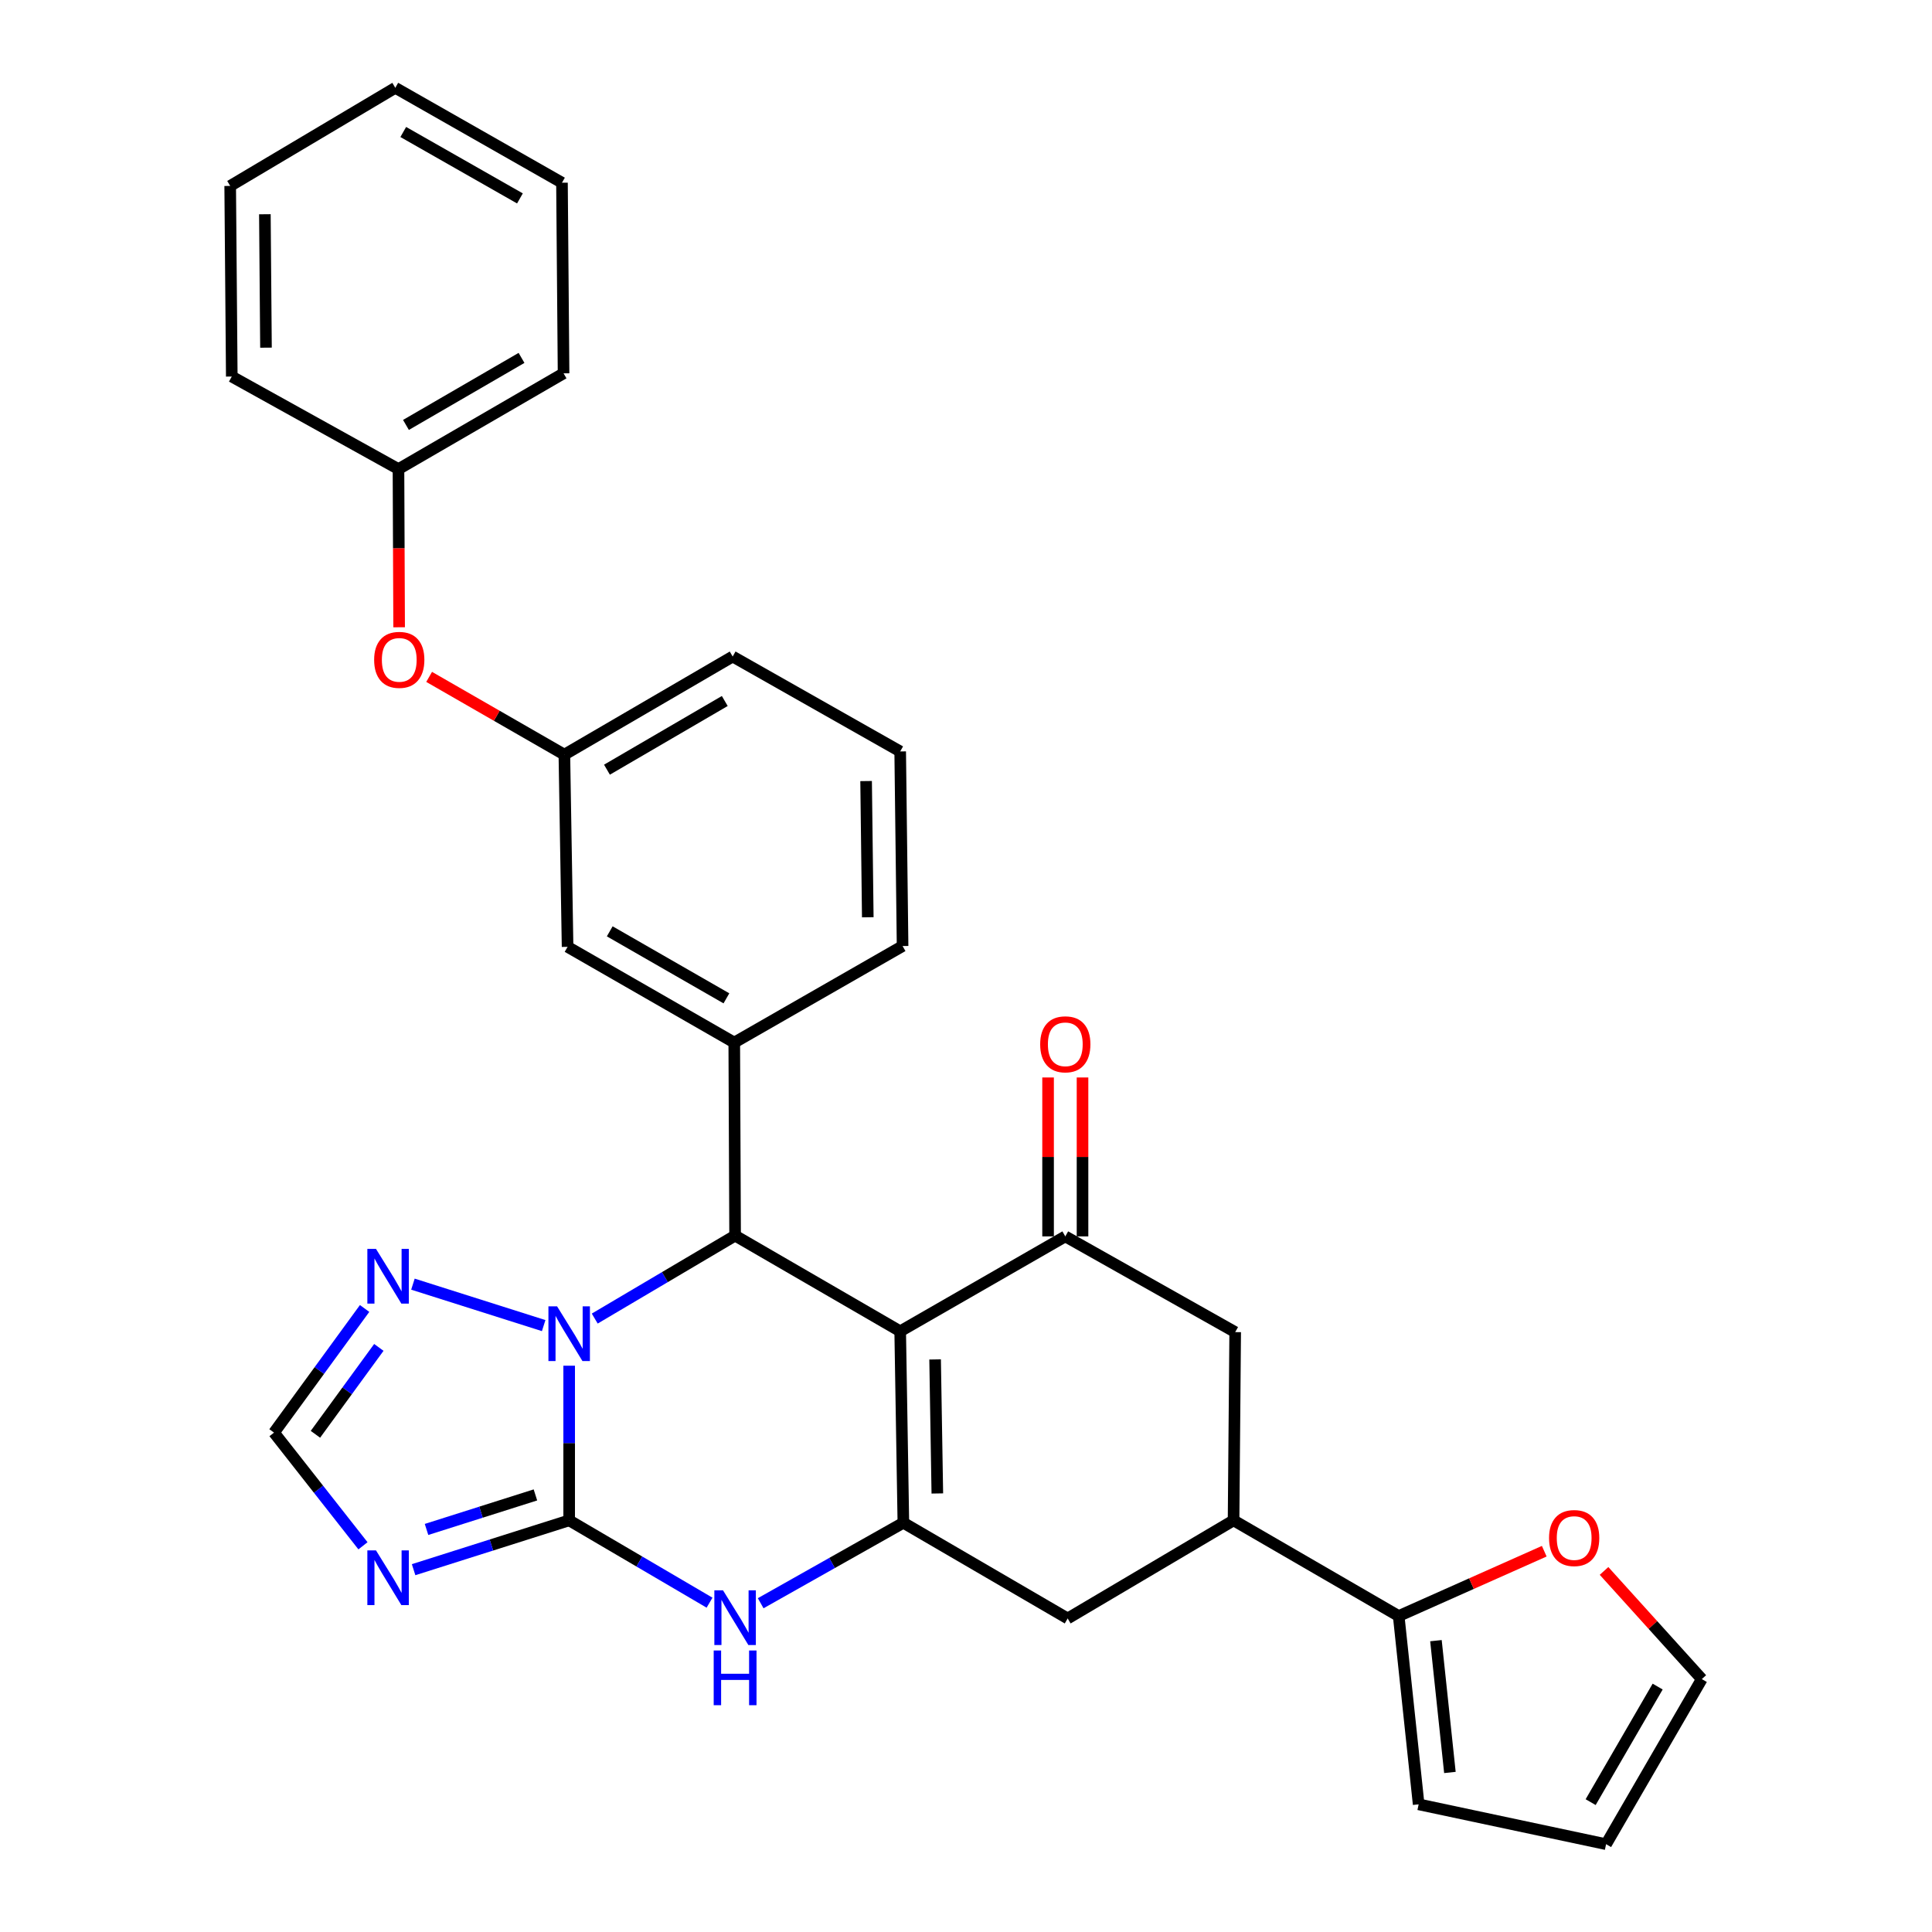 <?xml version='1.0' encoding='iso-8859-1'?>
<svg version='1.1' baseProfile='full'
              xmlns='http://www.w3.org/2000/svg'
                      xmlns:rdkit='http://www.rdkit.org/xml'
                      xmlns:xlink='http://www.w3.org/1999/xlink'
                  xml:space='preserve'
width='1000px' height='1000px' viewBox='0 0 1000 1000'>
<!-- END OF HEADER -->
<rect style='opacity:1.0;fill:#FFFFFF;stroke:none' width='1000' height='1000' x='0' y='0'> </rect>
<path class='bond-2' d='M 465.937,689.075 L 467.581,788.173' style='fill:none;fill-rule:evenodd;stroke:#000000;stroke-width:6px;stroke-linecap:butt;stroke-linejoin:miter;stroke-opacity:1' />
<path class='bond-2' d='M 484.01,703.644 L 485.161,773.012' style='fill:none;fill-rule:evenodd;stroke:#000000;stroke-width:6px;stroke-linecap:butt;stroke-linejoin:miter;stroke-opacity:1' />
<path class='bond-3' d='M 465.937,689.075 L 380.488,639.55' style='fill:none;fill-rule:evenodd;stroke:#000000;stroke-width:6px;stroke-linecap:butt;stroke-linejoin:miter;stroke-opacity:1' />
<path class='bond-6' d='M 465.937,689.075 L 551.396,639.956' style='fill:none;fill-rule:evenodd;stroke:#000000;stroke-width:6px;stroke-linecap:butt;stroke-linejoin:miter;stroke-opacity:1' />
<path class='bond-0' d='M 294.602,786.935 L 294.602,746.912' style='fill:none;fill-rule:evenodd;stroke:#000000;stroke-width:6px;stroke-linecap:butt;stroke-linejoin:miter;stroke-opacity:1' />
<path class='bond-0' d='M 294.602,746.912 L 294.602,706.888' style='fill:none;fill-rule:evenodd;stroke:#0000FF;stroke-width:6px;stroke-linecap:butt;stroke-linejoin:miter;stroke-opacity:1' />
<path class='bond-5' d='M 294.602,786.935 L 254.341,799.7' style='fill:none;fill-rule:evenodd;stroke:#000000;stroke-width:6px;stroke-linecap:butt;stroke-linejoin:miter;stroke-opacity:1' />
<path class='bond-5' d='M 254.341,799.7 L 214.08,812.465' style='fill:none;fill-rule:evenodd;stroke:#0000FF;stroke-width:6px;stroke-linecap:butt;stroke-linejoin:miter;stroke-opacity:1' />
<path class='bond-5' d='M 277.135,773.769 L 248.953,782.705' style='fill:none;fill-rule:evenodd;stroke:#000000;stroke-width:6px;stroke-linecap:butt;stroke-linejoin:miter;stroke-opacity:1' />
<path class='bond-5' d='M 248.953,782.705 L 220.77,791.64' style='fill:none;fill-rule:evenodd;stroke:#0000FF;stroke-width:6px;stroke-linecap:butt;stroke-linejoin:miter;stroke-opacity:1' />
<path class='bond-32' d='M 294.602,786.935 L 330.93,808.239' style='fill:none;fill-rule:evenodd;stroke:#000000;stroke-width:6px;stroke-linecap:butt;stroke-linejoin:miter;stroke-opacity:1' />
<path class='bond-32' d='M 330.93,808.239 L 367.258,829.543' style='fill:none;fill-rule:evenodd;stroke:#0000FF;stroke-width:6px;stroke-linecap:butt;stroke-linejoin:miter;stroke-opacity:1' />
<path class='bond-1' d='M 307.836,682.491 L 344.162,661.02' style='fill:none;fill-rule:evenodd;stroke:#0000FF;stroke-width:6px;stroke-linecap:butt;stroke-linejoin:miter;stroke-opacity:1' />
<path class='bond-1' d='M 344.162,661.02 L 380.488,639.55' style='fill:none;fill-rule:evenodd;stroke:#000000;stroke-width:6px;stroke-linecap:butt;stroke-linejoin:miter;stroke-opacity:1' />
<path class='bond-7' d='M 281.404,686.128 L 213.734,664.673' style='fill:none;fill-rule:evenodd;stroke:#0000FF;stroke-width:6px;stroke-linecap:butt;stroke-linejoin:miter;stroke-opacity:1' />
<path class='bond-4' d='M 467.581,788.173 L 430.654,809.003' style='fill:none;fill-rule:evenodd;stroke:#000000;stroke-width:6px;stroke-linecap:butt;stroke-linejoin:miter;stroke-opacity:1' />
<path class='bond-4' d='M 430.654,809.003 L 393.727,829.833' style='fill:none;fill-rule:evenodd;stroke:#0000FF;stroke-width:6px;stroke-linecap:butt;stroke-linejoin:miter;stroke-opacity:1' />
<path class='bond-11' d='M 467.581,788.173 L 552.625,837.717' style='fill:none;fill-rule:evenodd;stroke:#000000;stroke-width:6px;stroke-linecap:butt;stroke-linejoin:miter;stroke-opacity:1' />
<path class='bond-8' d='M 380.488,639.55 L 380.052,539.629' style='fill:none;fill-rule:evenodd;stroke:#000000;stroke-width:6px;stroke-linecap:butt;stroke-linejoin:miter;stroke-opacity:1' />
<path class='bond-33' d='M 187.874,800.101 L 164.852,770.811' style='fill:none;fill-rule:evenodd;stroke:#0000FF;stroke-width:6px;stroke-linecap:butt;stroke-linejoin:miter;stroke-opacity:1' />
<path class='bond-33' d='M 164.852,770.811 L 141.829,741.521' style='fill:none;fill-rule:evenodd;stroke:#000000;stroke-width:6px;stroke-linecap:butt;stroke-linejoin:miter;stroke-opacity:1' />
<path class='bond-13' d='M 551.396,639.956 L 639.332,689.5' style='fill:none;fill-rule:evenodd;stroke:#000000;stroke-width:6px;stroke-linecap:butt;stroke-linejoin:miter;stroke-opacity:1' />
<path class='bond-16' d='M 560.311,639.956 L 560.311,598.828' style='fill:none;fill-rule:evenodd;stroke:#000000;stroke-width:6px;stroke-linecap:butt;stroke-linejoin:miter;stroke-opacity:1' />
<path class='bond-16' d='M 560.311,598.828 L 560.311,557.699' style='fill:none;fill-rule:evenodd;stroke:#FF0000;stroke-width:6px;stroke-linecap:butt;stroke-linejoin:miter;stroke-opacity:1' />
<path class='bond-16' d='M 542.482,639.956 L 542.482,598.828' style='fill:none;fill-rule:evenodd;stroke:#000000;stroke-width:6px;stroke-linecap:butt;stroke-linejoin:miter;stroke-opacity:1' />
<path class='bond-16' d='M 542.482,598.828 L 542.482,557.699' style='fill:none;fill-rule:evenodd;stroke:#FF0000;stroke-width:6px;stroke-linecap:butt;stroke-linejoin:miter;stroke-opacity:1' />
<path class='bond-9' d='M 188.721,677.262 L 165.275,709.392' style='fill:none;fill-rule:evenodd;stroke:#0000FF;stroke-width:6px;stroke-linecap:butt;stroke-linejoin:miter;stroke-opacity:1' />
<path class='bond-9' d='M 165.275,709.392 L 141.829,741.521' style='fill:none;fill-rule:evenodd;stroke:#000000;stroke-width:6px;stroke-linecap:butt;stroke-linejoin:miter;stroke-opacity:1' />
<path class='bond-9' d='M 196.089,697.411 L 179.677,719.901' style='fill:none;fill-rule:evenodd;stroke:#0000FF;stroke-width:6px;stroke-linecap:butt;stroke-linejoin:miter;stroke-opacity:1' />
<path class='bond-9' d='M 179.677,719.901 L 163.265,742.392' style='fill:none;fill-rule:evenodd;stroke:#000000;stroke-width:6px;stroke-linecap:butt;stroke-linejoin:miter;stroke-opacity:1' />
<path class='bond-15' d='M 380.052,539.629 L 293.78,490.085' style='fill:none;fill-rule:evenodd;stroke:#000000;stroke-width:6px;stroke-linecap:butt;stroke-linejoin:miter;stroke-opacity:1' />
<path class='bond-15' d='M 375.99,516.737 L 315.6,482.056' style='fill:none;fill-rule:evenodd;stroke:#000000;stroke-width:6px;stroke-linecap:butt;stroke-linejoin:miter;stroke-opacity:1' />
<path class='bond-23' d='M 380.052,539.629 L 467.175,489.669' style='fill:none;fill-rule:evenodd;stroke:#000000;stroke-width:6px;stroke-linecap:butt;stroke-linejoin:miter;stroke-opacity:1' />
<path class='bond-10' d='M 638.49,786.935 L 639.332,689.5' style='fill:none;fill-rule:evenodd;stroke:#000000;stroke-width:6px;stroke-linecap:butt;stroke-linejoin:miter;stroke-opacity:1' />
<path class='bond-12' d='M 638.49,786.935 L 723.96,836.459' style='fill:none;fill-rule:evenodd;stroke:#000000;stroke-width:6px;stroke-linecap:butt;stroke-linejoin:miter;stroke-opacity:1' />
<path class='bond-31' d='M 638.49,786.935 L 552.625,837.717' style='fill:none;fill-rule:evenodd;stroke:#000000;stroke-width:6px;stroke-linecap:butt;stroke-linejoin:miter;stroke-opacity:1' />
<path class='bond-14' d='M 723.96,836.459 L 761.631,819.682' style='fill:none;fill-rule:evenodd;stroke:#000000;stroke-width:6px;stroke-linecap:butt;stroke-linejoin:miter;stroke-opacity:1' />
<path class='bond-14' d='M 761.631,819.682 L 799.302,802.905' style='fill:none;fill-rule:evenodd;stroke:#FF0000;stroke-width:6px;stroke-linecap:butt;stroke-linejoin:miter;stroke-opacity:1' />
<path class='bond-17' d='M 723.96,836.459 L 734.29,933.923' style='fill:none;fill-rule:evenodd;stroke:#000000;stroke-width:6px;stroke-linecap:butt;stroke-linejoin:miter;stroke-opacity:1' />
<path class='bond-17' d='M 743.239,849.2 L 750.47,917.425' style='fill:none;fill-rule:evenodd;stroke:#000000;stroke-width:6px;stroke-linecap:butt;stroke-linejoin:miter;stroke-opacity:1' />
<path class='bond-18' d='M 830.25,813.114 L 855.552,841.105' style='fill:none;fill-rule:evenodd;stroke:#FF0000;stroke-width:6px;stroke-linecap:butt;stroke-linejoin:miter;stroke-opacity:1' />
<path class='bond-18' d='M 855.552,841.105 L 880.853,869.096' style='fill:none;fill-rule:evenodd;stroke:#000000;stroke-width:6px;stroke-linecap:butt;stroke-linejoin:miter;stroke-opacity:1' />
<path class='bond-19' d='M 293.78,490.085 L 292.116,390.6' style='fill:none;fill-rule:evenodd;stroke:#000000;stroke-width:6px;stroke-linecap:butt;stroke-linejoin:miter;stroke-opacity:1' />
<path class='bond-20' d='M 734.29,933.923 L 831.309,954.545' style='fill:none;fill-rule:evenodd;stroke:#000000;stroke-width:6px;stroke-linecap:butt;stroke-linejoin:miter;stroke-opacity:1' />
<path class='bond-35' d='M 880.853,869.096 L 831.309,954.545' style='fill:none;fill-rule:evenodd;stroke:#000000;stroke-width:6px;stroke-linecap:butt;stroke-linejoin:miter;stroke-opacity:1' />
<path class='bond-35' d='M 857.998,872.971 L 823.317,932.785' style='fill:none;fill-rule:evenodd;stroke:#000000;stroke-width:6px;stroke-linecap:butt;stroke-linejoin:miter;stroke-opacity:1' />
<path class='bond-21' d='M 292.116,390.6 L 257.119,370.477' style='fill:none;fill-rule:evenodd;stroke:#000000;stroke-width:6px;stroke-linecap:butt;stroke-linejoin:miter;stroke-opacity:1' />
<path class='bond-21' d='M 257.119,370.477 L 222.121,350.354' style='fill:none;fill-rule:evenodd;stroke:#FF0000;stroke-width:6px;stroke-linecap:butt;stroke-linejoin:miter;stroke-opacity:1' />
<path class='bond-34' d='M 292.116,390.6 L 379.23,339.818' style='fill:none;fill-rule:evenodd;stroke:#000000;stroke-width:6px;stroke-linecap:butt;stroke-linejoin:miter;stroke-opacity:1' />
<path class='bond-34' d='M 314.162,398.386 L 375.142,362.838' style='fill:none;fill-rule:evenodd;stroke:#000000;stroke-width:6px;stroke-linecap:butt;stroke-linejoin:miter;stroke-opacity:1' />
<path class='bond-22' d='M 206.588,324.676 L 206.419,283.738' style='fill:none;fill-rule:evenodd;stroke:#FF0000;stroke-width:6px;stroke-linecap:butt;stroke-linejoin:miter;stroke-opacity:1' />
<path class='bond-22' d='M 206.419,283.738 L 206.251,242.8' style='fill:none;fill-rule:evenodd;stroke:#000000;stroke-width:6px;stroke-linecap:butt;stroke-linejoin:miter;stroke-opacity:1' />
<path class='bond-26' d='M 206.251,242.8 L 291.7,193.236' style='fill:none;fill-rule:evenodd;stroke:#000000;stroke-width:6px;stroke-linecap:butt;stroke-linejoin:miter;stroke-opacity:1' />
<path class='bond-26' d='M 210.123,219.943 L 269.937,185.248' style='fill:none;fill-rule:evenodd;stroke:#000000;stroke-width:6px;stroke-linecap:butt;stroke-linejoin:miter;stroke-opacity:1' />
<path class='bond-27' d='M 206.251,242.8 L 119.969,194.9' style='fill:none;fill-rule:evenodd;stroke:#000000;stroke-width:6px;stroke-linecap:butt;stroke-linejoin:miter;stroke-opacity:1' />
<path class='bond-24' d='M 467.175,489.669 L 465.937,388.946' style='fill:none;fill-rule:evenodd;stroke:#000000;stroke-width:6px;stroke-linecap:butt;stroke-linejoin:miter;stroke-opacity:1' />
<path class='bond-24' d='M 449.162,474.78 L 448.295,404.274' style='fill:none;fill-rule:evenodd;stroke:#000000;stroke-width:6px;stroke-linecap:butt;stroke-linejoin:miter;stroke-opacity:1' />
<path class='bond-25' d='M 465.937,388.946 L 379.23,339.818' style='fill:none;fill-rule:evenodd;stroke:#000000;stroke-width:6px;stroke-linecap:butt;stroke-linejoin:miter;stroke-opacity:1' />
<path class='bond-29' d='M 291.7,193.236 L 290.878,94.573' style='fill:none;fill-rule:evenodd;stroke:#000000;stroke-width:6px;stroke-linecap:butt;stroke-linejoin:miter;stroke-opacity:1' />
<path class='bond-28' d='M 119.969,194.9 L 119.147,96.237' style='fill:none;fill-rule:evenodd;stroke:#000000;stroke-width:6px;stroke-linecap:butt;stroke-linejoin:miter;stroke-opacity:1' />
<path class='bond-28' d='M 137.674,179.952 L 137.098,110.888' style='fill:none;fill-rule:evenodd;stroke:#000000;stroke-width:6px;stroke-linecap:butt;stroke-linejoin:miter;stroke-opacity:1' />
<path class='bond-30' d='M 119.147,96.237 L 204.606,45.455' style='fill:none;fill-rule:evenodd;stroke:#000000;stroke-width:6px;stroke-linecap:butt;stroke-linejoin:miter;stroke-opacity:1' />
<path class='bond-36' d='M 290.878,94.573 L 204.606,45.455' style='fill:none;fill-rule:evenodd;stroke:#000000;stroke-width:6px;stroke-linecap:butt;stroke-linejoin:miter;stroke-opacity:1' />
<path class='bond-36' d='M 269.116,102.699 L 208.726,68.316' style='fill:none;fill-rule:evenodd;stroke:#000000;stroke-width:6px;stroke-linecap:butt;stroke-linejoin:miter;stroke-opacity:1' />
<path  class='atom-2' d='M 288.342 676.153
L 297.622 691.153
Q 298.542 692.633, 300.022 695.313
Q 301.502 697.993, 301.582 698.153
L 301.582 676.153
L 305.342 676.153
L 305.342 704.473
L 301.462 704.473
L 291.502 688.073
Q 290.342 686.153, 289.102 683.953
Q 287.902 681.753, 287.542 681.073
L 287.542 704.473
L 283.862 704.473
L 283.862 676.153
L 288.342 676.153
' fill='#0000FF'/>
<path  class='atom-5' d='M 374.228 823.141
L 383.508 838.141
Q 384.428 839.621, 385.908 842.301
Q 387.388 844.981, 387.468 845.141
L 387.468 823.141
L 391.228 823.141
L 391.228 851.461
L 387.348 851.461
L 377.388 835.061
Q 376.228 833.141, 374.988 830.941
Q 373.788 828.741, 373.428 828.061
L 373.428 851.461
L 369.748 851.461
L 369.748 823.141
L 374.228 823.141
' fill='#0000FF'/>
<path  class='atom-5' d='M 369.408 854.293
L 373.248 854.293
L 373.248 866.333
L 387.728 866.333
L 387.728 854.293
L 391.568 854.293
L 391.568 882.613
L 387.728 882.613
L 387.728 869.533
L 373.248 869.533
L 373.248 882.613
L 369.408 882.613
L 369.408 854.293
' fill='#0000FF'/>
<path  class='atom-6' d='M 194.622 802.49
L 203.902 817.49
Q 204.822 818.97, 206.302 821.65
Q 207.782 824.33, 207.862 824.49
L 207.862 802.49
L 211.622 802.49
L 211.622 830.81
L 207.742 830.81
L 197.782 814.41
Q 196.622 812.49, 195.382 810.29
Q 194.182 808.09, 193.822 807.41
L 193.822 830.81
L 190.142 830.81
L 190.142 802.49
L 194.622 802.49
' fill='#0000FF'/>
<path  class='atom-8' d='M 194.622 646.438
L 203.902 661.438
Q 204.822 662.918, 206.302 665.598
Q 207.782 668.278, 207.862 668.438
L 207.862 646.438
L 211.622 646.438
L 211.622 674.758
L 207.742 674.758
L 197.782 658.358
Q 196.622 656.438, 195.382 654.238
Q 194.182 652.038, 193.822 651.358
L 193.822 674.758
L 190.142 674.758
L 190.142 646.438
L 194.622 646.438
' fill='#0000FF'/>
<path  class='atom-15' d='M 801.787 796.088
Q 801.787 789.288, 805.147 785.488
Q 808.507 781.688, 814.787 781.688
Q 821.067 781.688, 824.427 785.488
Q 827.787 789.288, 827.787 796.088
Q 827.787 802.968, 824.387 806.888
Q 820.987 810.768, 814.787 810.768
Q 808.547 810.768, 805.147 806.888
Q 801.787 803.008, 801.787 796.088
M 814.787 807.568
Q 819.107 807.568, 821.427 804.688
Q 823.787 801.768, 823.787 796.088
Q 823.787 790.528, 821.427 787.728
Q 819.107 784.888, 814.787 784.888
Q 810.467 784.888, 808.107 787.688
Q 805.787 790.488, 805.787 796.088
Q 805.787 801.808, 808.107 804.688
Q 810.467 807.568, 814.787 807.568
' fill='#FF0000'/>
<path  class='atom-17' d='M 538.396 540.532
Q 538.396 533.732, 541.756 529.932
Q 545.116 526.132, 551.396 526.132
Q 557.676 526.132, 561.036 529.932
Q 564.396 533.732, 564.396 540.532
Q 564.396 547.412, 560.996 551.332
Q 557.596 555.212, 551.396 555.212
Q 545.156 555.212, 541.756 551.332
Q 538.396 547.452, 538.396 540.532
M 551.396 552.012
Q 555.716 552.012, 558.036 549.132
Q 560.396 546.212, 560.396 540.532
Q 560.396 534.972, 558.036 532.172
Q 555.716 529.332, 551.396 529.332
Q 547.076 529.332, 544.716 532.132
Q 542.396 534.932, 542.396 540.532
Q 542.396 546.252, 544.716 549.132
Q 547.076 552.012, 551.396 552.012
' fill='#FF0000'/>
<path  class='atom-22' d='M 193.657 341.542
Q 193.657 334.742, 197.017 330.942
Q 200.377 327.142, 206.657 327.142
Q 212.937 327.142, 216.297 330.942
Q 219.657 334.742, 219.657 341.542
Q 219.657 348.422, 216.257 352.342
Q 212.857 356.222, 206.657 356.222
Q 200.417 356.222, 197.017 352.342
Q 193.657 348.462, 193.657 341.542
M 206.657 353.022
Q 210.977 353.022, 213.297 350.142
Q 215.657 347.222, 215.657 341.542
Q 215.657 335.982, 213.297 333.182
Q 210.977 330.342, 206.657 330.342
Q 202.337 330.342, 199.977 333.142
Q 197.657 335.942, 197.657 341.542
Q 197.657 347.262, 199.977 350.142
Q 202.337 353.022, 206.657 353.022
' fill='#FF0000'/>
</svg>

